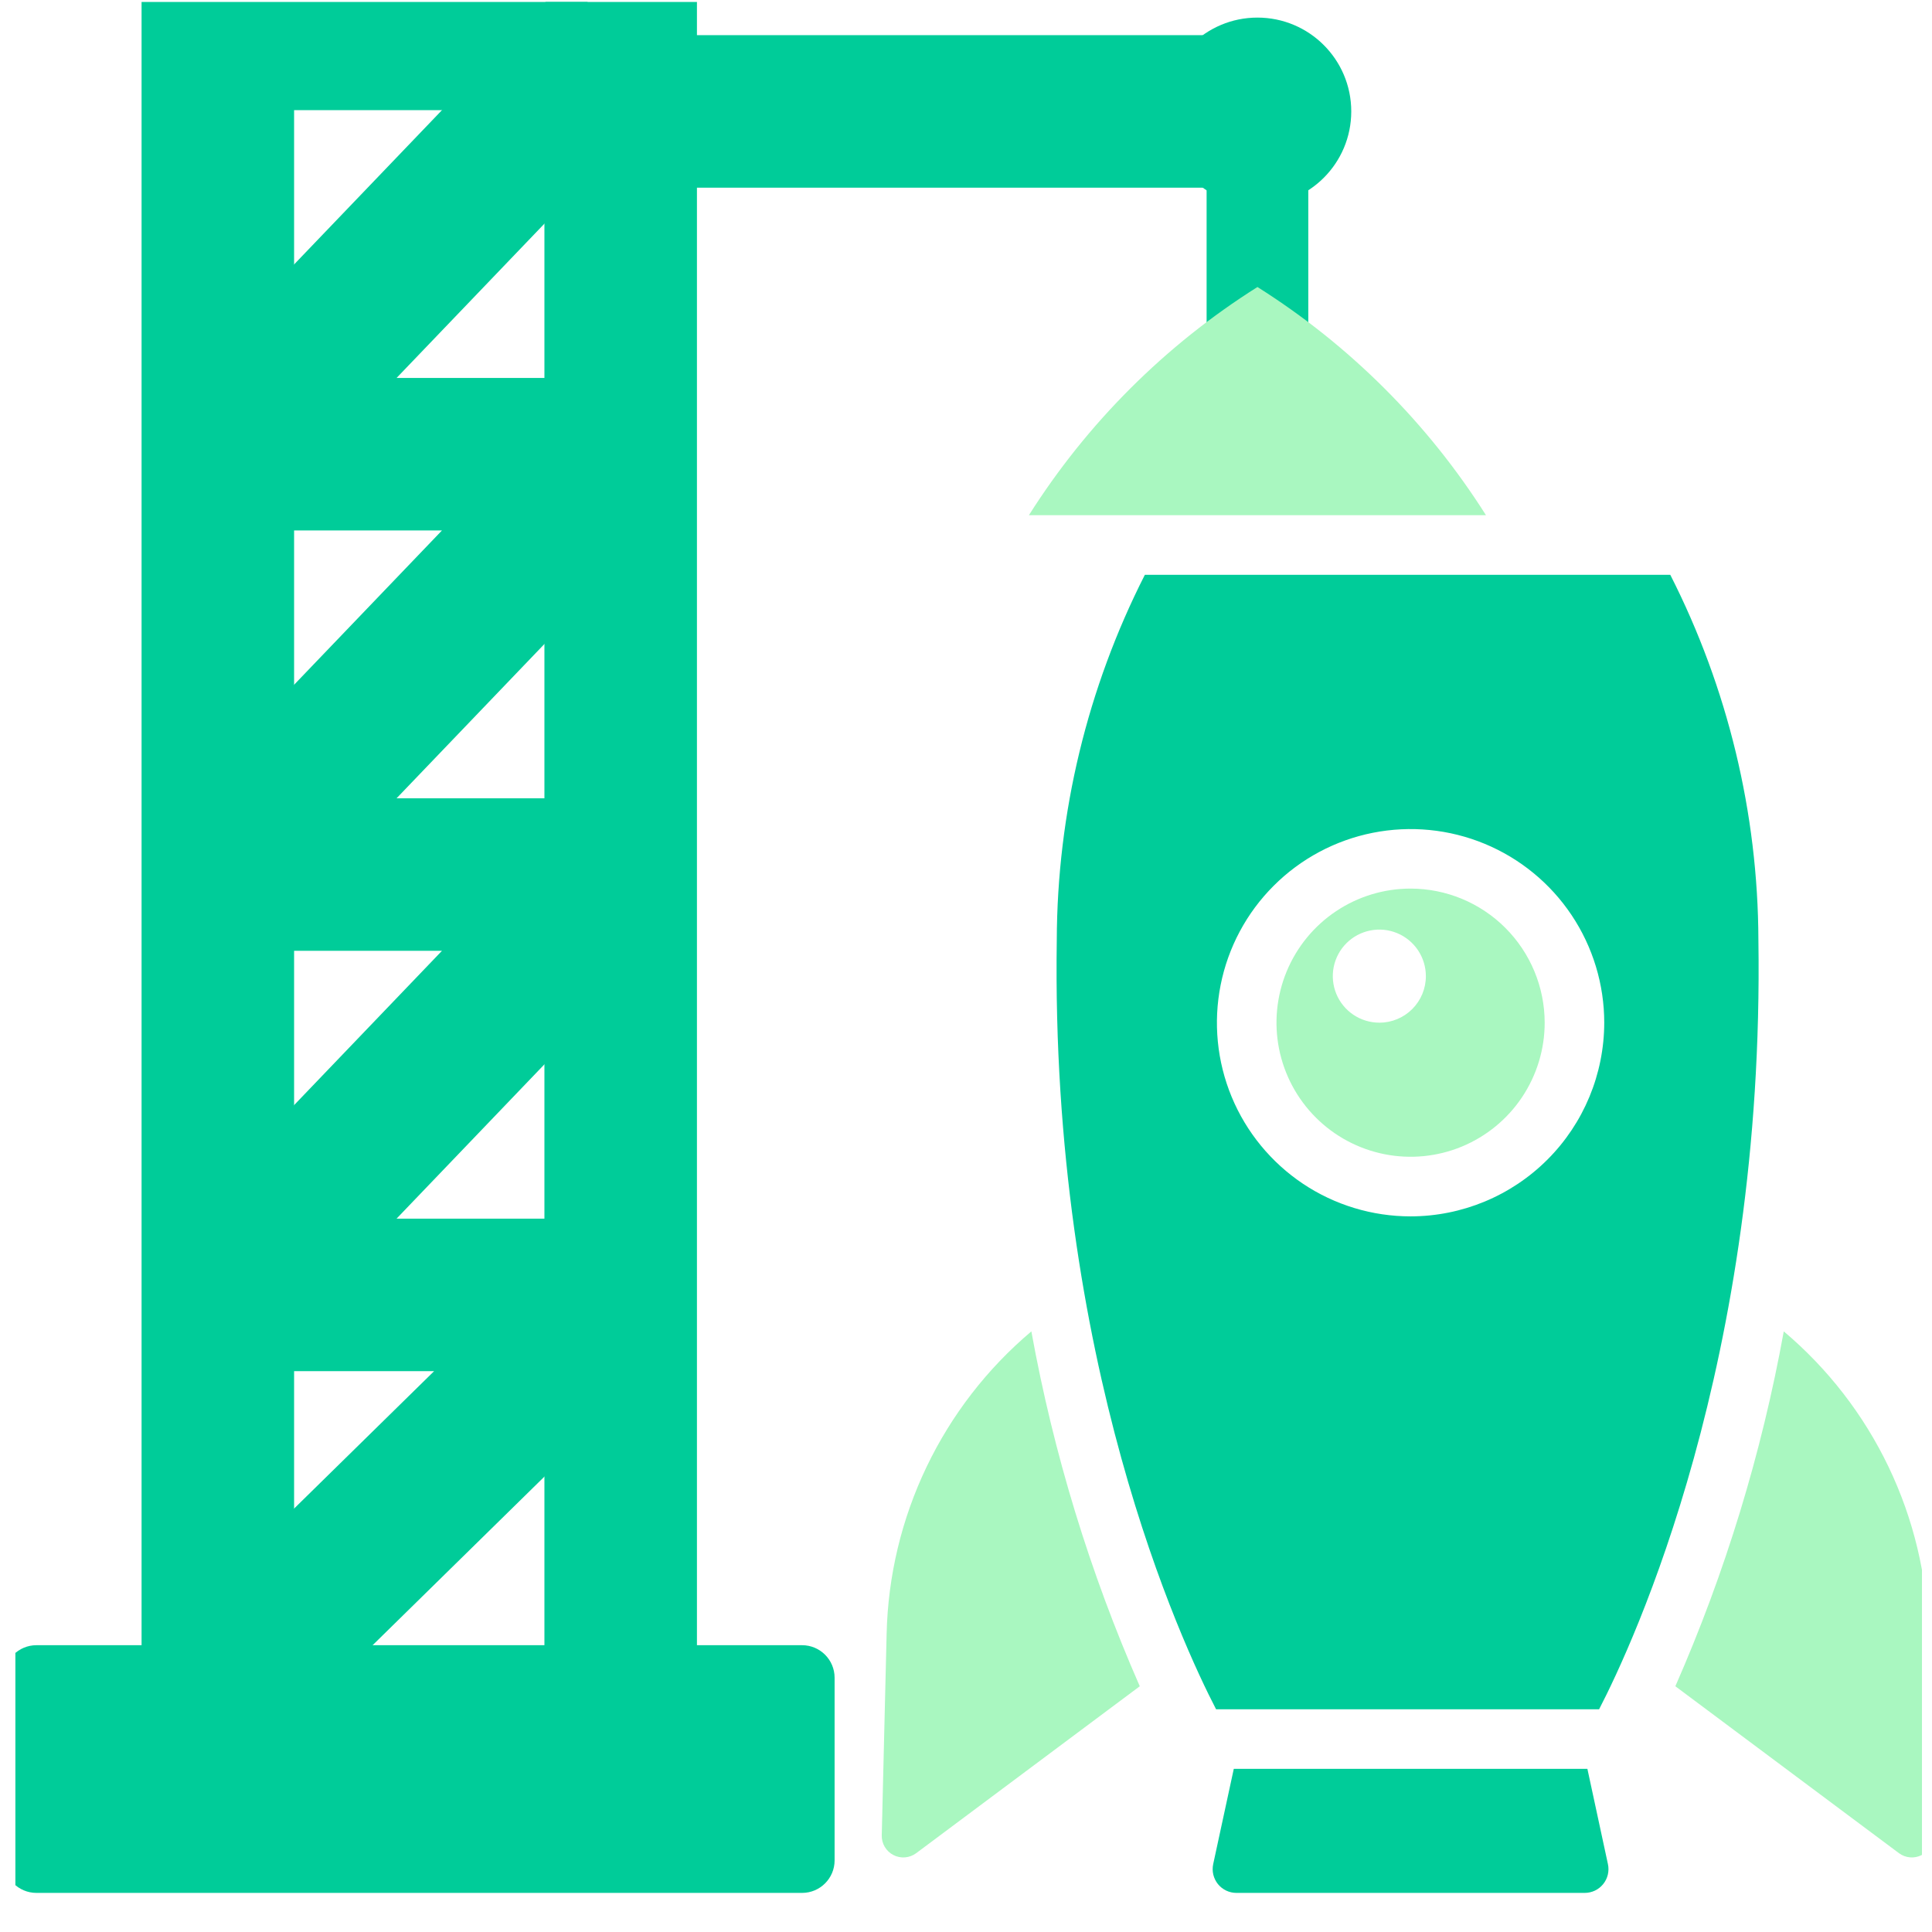 <svg width="76" height="76" viewBox="0 0 76 76" fill="none" xmlns="http://www.w3.org/2000/svg">
<g clip-path="url(#clip0_12001_18598)">
<path d="M49.465 4.383V15.779" stroke="#00CC99" stroke-width="4" stroke-miterlimit="10"/>
<path d="M34.878 64.258L34.686 72.199C34.682 72.358 34.723 72.515 34.804 72.652C34.885 72.788 35.003 72.9 35.144 72.972C35.286 73.046 35.444 73.077 35.603 73.064C35.761 73.051 35.913 72.994 36.041 72.899L44.836 66.333C42.874 61.862 41.442 57.177 40.571 52.373C38.835 53.838 37.43 55.655 36.449 57.704C35.467 59.753 34.932 61.987 34.878 64.258Z" fill="#A9F7C0"/>
<path d="M75.862 64.258L76.055 72.199C76.058 72.358 76.017 72.515 75.936 72.652C75.855 72.788 75.737 72.9 75.596 72.972C75.455 73.046 75.296 73.077 75.138 73.064C74.979 73.051 74.827 72.994 74.7 72.899L65.904 66.333C67.867 61.862 69.298 57.177 70.169 52.373C71.905 53.838 73.311 55.655 74.292 57.704C75.273 59.753 75.808 61.987 75.862 64.258Z" fill="#A9F7C0"/>
<path d="M49.465 11.29C45.838 13.576 42.766 16.643 40.475 20.266H58.454C56.162 16.643 53.091 13.577 49.465 11.29Z" fill="#A9F7C0"/>
<path d="M69.171 36.976C69.155 31.983 67.968 27.063 65.705 22.612H45.036C42.773 27.063 41.587 31.982 41.571 36.975C41.322 53.555 46.499 64.654 47.837 67.238H62.905C64.243 64.655 69.419 53.557 69.171 36.976ZM55.489 47.849C53.982 47.849 52.509 47.403 51.256 46.566C50.004 45.728 49.027 44.539 48.45 43.147C47.874 41.755 47.723 40.223 48.017 38.745C48.311 37.267 49.036 35.91 50.102 34.845C51.167 33.779 52.525 33.054 54.002 32.76C55.48 32.466 57.012 32.617 58.404 33.193C59.796 33.77 60.986 34.746 61.823 35.999C62.66 37.252 63.107 38.725 63.107 40.231C63.104 42.251 62.301 44.187 60.873 45.615C59.445 47.044 57.508 47.847 55.489 47.849Z" fill="#00CC99"/>
<path d="M62.444 69.582H48.534L47.724 73.33C47.695 73.466 47.696 73.608 47.728 73.743C47.761 73.879 47.823 74.006 47.91 74.115C47.998 74.223 48.109 74.311 48.235 74.371C48.361 74.431 48.498 74.462 48.638 74.462H62.339C62.478 74.462 62.616 74.431 62.742 74.371C62.868 74.311 62.978 74.223 63.066 74.114C63.154 74.006 63.216 73.879 63.248 73.743C63.28 73.607 63.282 73.466 63.252 73.33L62.444 69.582Z" fill="#00CC99"/>
<path d="M31.552 64.718H1.434C0.727 64.718 0.154 65.291 0.154 65.998V73.183C0.154 73.889 0.727 74.462 1.434 74.462H31.552C32.258 74.462 32.831 73.889 32.831 73.183V65.998C32.831 65.291 32.258 64.718 31.552 64.718Z" fill="#00CC99"/>
<path d="M24.416 1.333H8.569V70.181H24.416V1.333Z" stroke="#00CC99" stroke-width="6" stroke-miterlimit="10"/>
<path d="M24.416 1.333L8.96 17.46C8.927 17.494 8.905 17.537 8.897 17.583C8.888 17.63 8.894 17.678 8.912 17.721C8.931 17.765 8.962 17.802 9.001 17.828C9.041 17.854 9.087 17.867 9.134 17.867H23.851C23.898 17.867 23.944 17.881 23.984 17.907C24.023 17.933 24.054 17.97 24.073 18.014C24.091 18.057 24.097 18.105 24.088 18.151C24.08 18.198 24.058 18.241 24.025 18.275L8.96 33.995C8.928 34.029 8.906 34.072 8.897 34.119C8.889 34.165 8.894 34.213 8.913 34.257C8.931 34.3 8.962 34.337 9.002 34.363C9.041 34.389 9.087 34.403 9.134 34.403H23.851C23.898 34.403 23.944 34.417 23.984 34.443C24.023 34.469 24.054 34.506 24.073 34.549C24.091 34.592 24.097 34.64 24.088 34.687C24.08 34.733 24.058 34.776 24.025 34.81L8.96 50.531C8.928 50.565 8.906 50.608 8.897 50.654C8.889 50.701 8.894 50.749 8.913 50.792C8.931 50.835 8.962 50.872 9.002 50.898C9.041 50.924 9.087 50.938 9.134 50.938H23.826C23.874 50.938 23.921 50.952 23.961 50.979C24.001 51.006 24.032 51.044 24.05 51.088C24.068 51.132 24.073 51.181 24.063 51.228C24.053 51.275 24.029 51.318 23.995 51.352L8.569 66.49" stroke="#00CC99" stroke-width="6" stroke-miterlimit="10"/>
<path d="M24.416 4.383H49.465" stroke="#00CC99" stroke-width="6" stroke-miterlimit="10"/>
<path d="M49.464 8.074C51.503 8.074 53.155 6.422 53.155 4.383C53.155 2.345 51.503 0.692 49.464 0.692C47.426 0.692 45.773 2.345 45.773 4.383C45.773 6.422 47.426 8.074 49.464 8.074Z" fill="#00CC99"/>
<path d="M55.489 34.955C54.445 34.955 53.426 35.264 52.558 35.844C51.691 36.423 51.015 37.247 50.615 38.211C50.216 39.175 50.112 40.235 50.315 41.258C50.519 42.282 51.021 43.221 51.759 43.959C52.496 44.697 53.436 45.199 54.46 45.403C55.483 45.606 56.543 45.502 57.507 45.103C58.471 44.703 59.295 44.027 59.874 43.16C60.454 42.292 60.764 41.273 60.764 40.229C60.762 38.831 60.206 37.49 59.217 36.501C58.228 35.512 56.887 34.956 55.489 34.955ZM54.26 40.229C53.898 40.229 53.544 40.122 53.243 39.921C52.942 39.72 52.707 39.434 52.568 39.099C52.43 38.765 52.394 38.397 52.464 38.041C52.535 37.686 52.709 37.36 52.965 37.104C53.221 36.848 53.547 36.674 53.903 36.603C54.258 36.532 54.626 36.569 54.96 36.707C55.295 36.846 55.581 37.081 55.782 37.382C55.983 37.683 56.09 38.037 56.09 38.399C56.091 38.884 55.898 39.35 55.555 39.693C55.212 40.037 54.746 40.23 54.261 40.23L54.26 40.229Z" fill="#A9F7C0"/>
</g>
<defs>
<clipPath id="clip0_12001_18598">
<rect width="75" height="75" fill="white" transform="translate(0.605 0.077)"/>
</clipPath>
</defs>
</svg>
